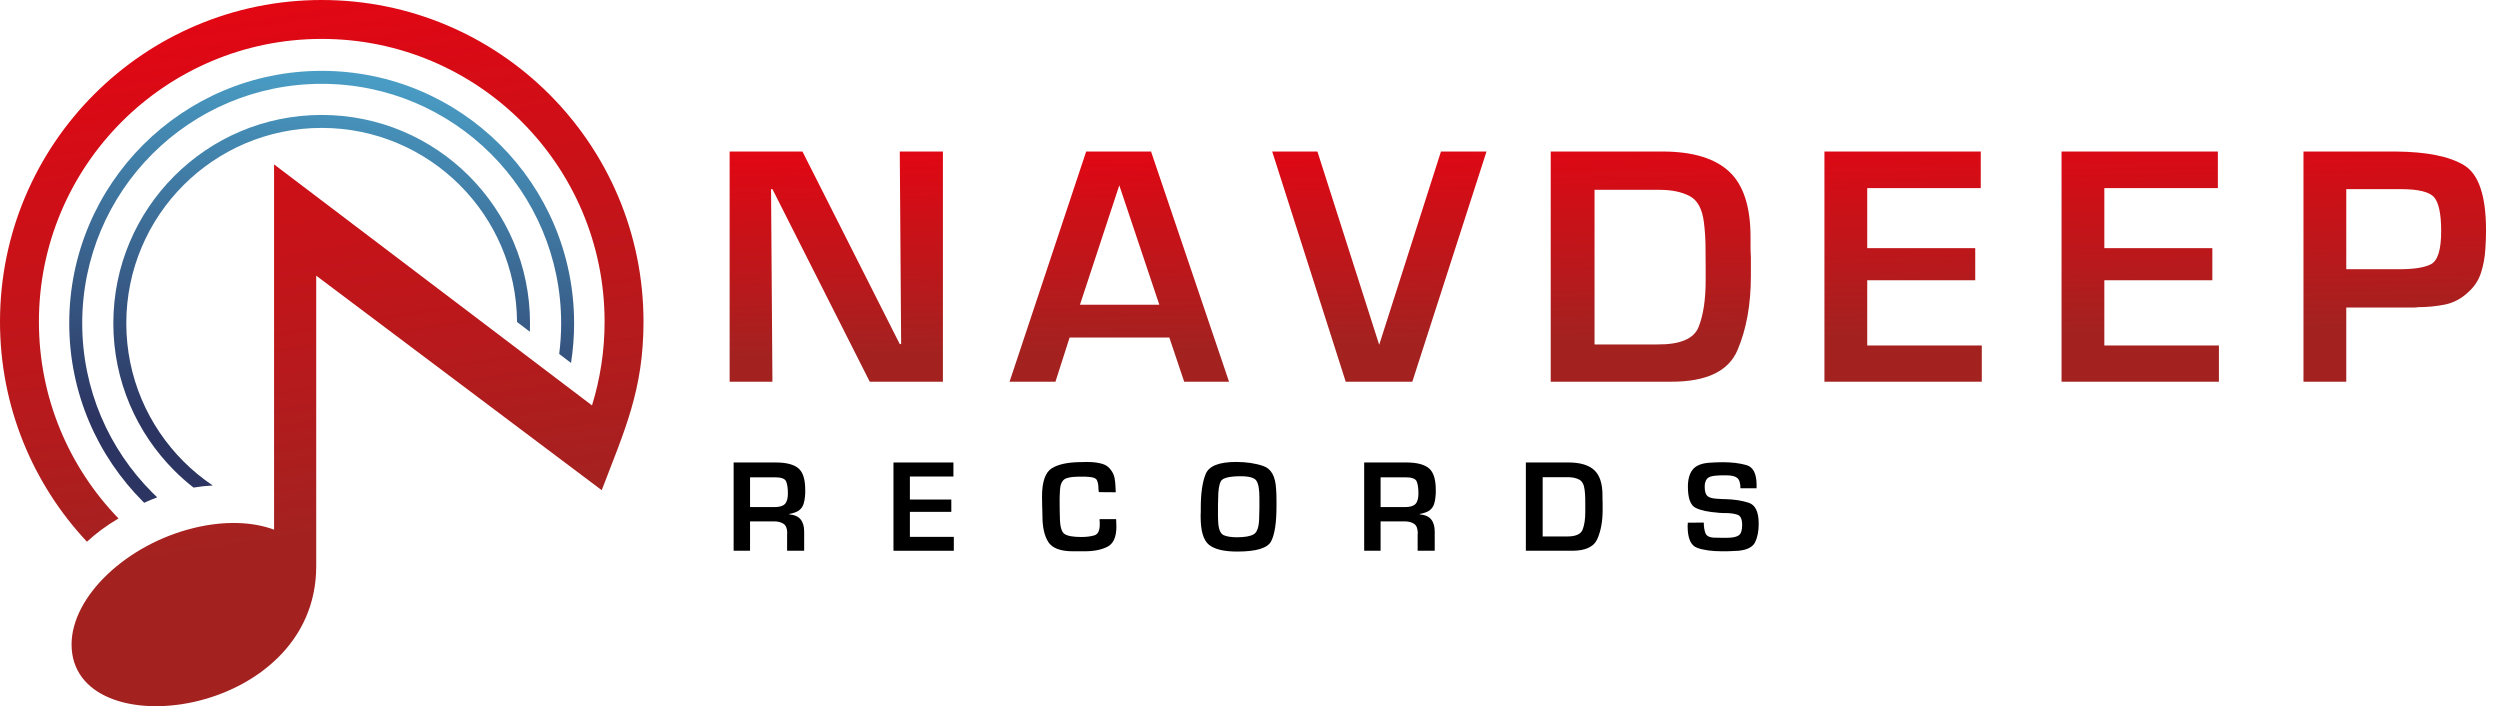 <svg width="177" height="50" viewBox="0 0 177 50" fill="none" xmlns="http://www.w3.org/2000/svg">
<g clip-path="url(#clip0_166_272)">
<path fill-rule="evenodd" clip-rule="evenodd" d="M13.727 37.38C15.899 36.851 17.883 36.934 19.404 37.5V11.639L41.914 28.703C42.493 26.831 42.805 24.842 42.805 22.78C42.805 17.25 40.563 12.244 36.94 8.62C33.316 4.997 28.31 2.755 22.78 2.755C17.25 2.755 12.244 4.997 8.62 8.62C4.997 12.244 2.755 17.25 2.755 22.78C2.755 28.193 4.903 33.103 8.391 36.707C7.564 37.191 6.81 37.748 6.155 38.353C2.338 34.28 0 28.803 0 22.78C0 16.49 2.55 10.795 6.672 6.673C10.795 2.55 16.49 0 22.78 0C29.07 0 34.766 2.55 38.888 6.673C43.01 10.795 45.56 16.49 45.56 22.78C45.56 27.632 44.212 30.484 42.602 34.705L22.388 19.517V40.097C22.388 50.893 5.067 53.056 5.067 45.627C5.067 42.237 8.944 38.544 13.727 37.38Z" fill="url(#paint0_linear_166_272)"/>
<path fill-rule="evenodd" clip-rule="evenodd" d="M22.775 8.138C18.702 8.138 15.014 9.788 12.344 12.458C9.675 15.127 8.024 18.815 8.024 22.888C8.024 26.961 9.675 30.649 12.344 33.319C12.772 33.746 13.225 34.147 13.702 34.52C14.169 34.443 14.625 34.395 15.067 34.376C14.321 33.874 13.627 33.303 12.993 32.669C10.491 30.166 8.942 26.708 8.942 22.888C8.942 19.069 10.491 15.61 12.993 13.107C15.497 10.604 18.955 9.056 22.775 9.056C26.595 9.056 30.053 10.604 32.556 13.107C35.039 15.59 36.582 19.014 36.607 22.798L37.514 23.486C37.521 23.288 37.525 23.088 37.525 22.888C37.525 18.815 35.874 15.127 33.205 12.458C30.536 9.788 26.848 8.138 22.775 8.138ZM22.775 5.016C27.71 5.016 32.178 7.016 35.412 10.251C38.647 13.485 40.647 17.953 40.647 22.888C40.647 23.843 40.572 24.78 40.428 25.695L39.591 25.06C39.681 24.349 39.729 23.624 39.729 22.888C39.729 18.206 37.831 13.968 34.763 10.9C31.695 7.832 27.456 5.935 22.775 5.935C18.093 5.935 13.854 7.832 10.786 10.9C7.718 13.968 5.821 18.206 5.821 22.888C5.821 27.57 7.718 31.809 10.786 34.877C10.899 34.99 11.014 35.101 11.131 35.211C10.816 35.329 10.508 35.458 10.207 35.596L10.137 35.526C6.903 32.292 4.902 27.823 4.902 22.888C4.902 17.953 6.903 13.485 10.137 10.251C13.371 7.016 17.84 5.016 22.775 5.016Z" fill="url(#paint1_linear_166_272)"/>
<path fill-rule="evenodd" clip-rule="evenodd" d="M66.758 10.728V27.025H61.578L54.688 13.391H54.59L54.688 27.025H51.658V10.728H56.814L63.704 24.362H63.801L63.704 10.728H66.758Z" fill="url(#paint2_linear_166_272)"/>
<path fill-rule="evenodd" clip-rule="evenodd" d="M82.08 21.576L79.246 13.122L76.461 21.576H82.08ZM82.789 23.898H75.728L74.726 27.025H71.477L76.901 10.728H81.494L87.016 27.025H83.84L82.789 23.898Z" fill="url(#paint3_linear_166_272)"/>
<path fill-rule="evenodd" clip-rule="evenodd" d="M102.02 10.728H105.245L99.992 27.025H95.277L90.072 10.728H93.273L97.647 24.411L102.02 10.728Z" fill="url(#paint4_linear_166_272)"/>
<path fill-rule="evenodd" clip-rule="evenodd" d="M112.894 24.386H117.316C118.945 24.403 119.926 23.991 120.26 23.152C120.594 22.314 120.761 21.21 120.761 19.842V18.938C120.761 18.416 120.757 17.887 120.749 17.349C120.741 16.812 120.705 16.282 120.639 15.761C120.525 14.8 120.187 14.173 119.625 13.88C119.063 13.587 118.359 13.44 117.512 13.44H112.894V24.386ZM109.791 27.025V10.728H117.805C119.89 10.745 121.433 11.221 122.435 12.157C123.437 13.094 123.938 14.637 123.938 16.787C123.938 17.016 123.938 17.248 123.938 17.484C123.938 17.72 123.946 17.952 123.962 18.18C123.962 18.408 123.962 18.636 123.962 18.864C123.962 19.092 123.962 19.32 123.962 19.548C123.962 21.568 123.645 23.319 123.009 24.802C122.374 26.284 120.818 27.025 118.342 27.025H109.791Z" fill="url(#paint5_linear_166_272)"/>
<path fill-rule="evenodd" clip-rule="evenodd" d="M132.2 13.318V17.569H139.847V19.842H132.2V24.46H140.311V27.025H129.17V10.728H140.238V13.318H132.2Z" fill="url(#paint6_linear_166_272)"/>
<path fill-rule="evenodd" clip-rule="evenodd" d="M148.987 13.318V17.569H156.634V19.842H148.987V24.46H157.099V27.025H145.957V10.728H157.025V13.318H148.987Z" fill="url(#paint7_linear_166_272)"/>
<path fill-rule="evenodd" clip-rule="evenodd" d="M166.116 19.06H169.658C170.815 19.076 171.633 18.958 172.114 18.706C172.595 18.453 172.835 17.675 172.835 16.372C172.835 15.167 172.672 14.369 172.346 13.978C172.02 13.587 171.23 13.391 169.976 13.391H166.116V19.06ZM163.086 27.025V10.728H169.61C171.792 10.745 173.405 11.066 174.447 11.693C175.49 12.32 176.011 13.855 176.011 16.299C176.011 16.511 176.007 16.731 175.999 16.959C175.991 17.187 175.978 17.415 175.962 17.643C175.93 18.213 175.828 18.767 175.657 19.304C175.486 19.842 175.18 20.306 174.74 20.697C174.252 21.153 173.702 21.442 173.091 21.564C172.48 21.686 171.849 21.747 171.198 21.747C171.116 21.764 171.031 21.772 170.941 21.772C170.851 21.772 170.758 21.772 170.66 21.772C170.628 21.772 170.587 21.772 170.538 21.772C170.489 21.772 170.44 21.772 170.392 21.772C170.343 21.772 170.294 21.772 170.245 21.772C170.196 21.772 170.147 21.772 170.098 21.772C170.033 21.772 169.976 21.772 169.927 21.772C169.878 21.772 169.829 21.772 169.78 21.772H166.116V27.025H163.086Z" fill="url(#paint8_linear_166_272)"/>
<path fill-rule="evenodd" clip-rule="evenodd" d="M53.103 35.902H54.79C55.158 35.908 55.416 35.837 55.563 35.691C55.71 35.544 55.783 35.295 55.783 34.946C55.783 34.559 55.74 34.27 55.657 34.079C55.572 33.889 55.308 33.793 54.865 33.793H53.103V35.902ZM51.941 38.994V32.744H54.977C55.695 32.75 56.214 32.889 56.532 33.161C56.851 33.433 57.01 33.94 57.01 34.683C57.01 34.759 57.01 34.837 57.01 34.918C57.01 34.999 57.004 35.08 56.992 35.161C56.979 35.336 56.946 35.508 56.893 35.677C56.84 35.845 56.748 35.986 56.617 36.098C56.542 36.161 56.459 36.211 56.368 36.248C56.278 36.286 56.186 36.317 56.092 36.342C56.054 36.348 56.019 36.356 55.984 36.365C55.95 36.375 55.914 36.383 55.877 36.389V36.417C56.245 36.448 56.514 36.567 56.682 36.773C56.851 36.979 56.935 37.266 56.935 37.635V38.994H55.727V37.86L55.736 37.719C55.73 37.407 55.641 37.194 55.469 37.082C55.297 36.97 55.071 36.913 54.79 36.913H53.103V38.994H51.941Z" fill="black"/>
<path fill-rule="evenodd" clip-rule="evenodd" d="M64.42 33.737V35.367H67.353V36.239H64.42V38.01H67.53V38.994H63.258V32.744H67.502V33.737H64.42Z" fill="black"/>
<path fill-rule="evenodd" clip-rule="evenodd" d="M77.851 36.754H79.022C79.022 36.804 79.024 36.851 79.027 36.895C79.03 36.939 79.032 36.979 79.032 37.017C79.032 37.06 79.033 37.104 79.037 37.148C79.039 37.191 79.041 37.235 79.041 37.279C79.041 38.016 78.83 38.492 78.409 38.708C77.987 38.923 77.451 39.031 76.802 39.031H75.968C75.087 39.031 74.506 38.814 74.225 38.38C73.944 37.946 73.804 37.326 73.804 36.52C73.804 36.445 73.802 36.368 73.799 36.291C73.796 36.212 73.794 36.136 73.794 36.061C73.794 36.023 73.792 35.986 73.79 35.948C73.786 35.911 73.785 35.873 73.785 35.836C73.785 35.724 73.783 35.609 73.78 35.494C73.777 35.379 73.775 35.264 73.775 35.152C73.775 34.103 74.01 33.434 74.478 33.147C74.946 32.86 75.652 32.716 76.596 32.716L76.999 32.706C77.042 32.713 77.084 32.716 77.125 32.716C77.166 32.716 77.208 32.716 77.251 32.716C77.532 32.728 77.803 32.772 78.062 32.847C78.321 32.922 78.532 33.084 78.694 33.334C78.807 33.497 78.88 33.673 78.915 33.864C78.949 34.054 78.969 34.243 78.975 34.431C78.975 34.462 78.977 34.495 78.98 34.529C78.983 34.563 78.985 34.596 78.985 34.627C78.985 34.665 78.987 34.702 78.99 34.74C78.993 34.777 78.994 34.815 78.994 34.852L77.804 34.843C77.798 34.818 77.792 34.79 77.785 34.759C77.779 34.727 77.776 34.696 77.776 34.665C77.77 34.634 77.767 34.602 77.767 34.571C77.767 34.54 77.767 34.509 77.767 34.477C77.76 34.302 77.726 34.145 77.664 34.004C77.601 33.864 77.411 33.784 77.092 33.765C77.005 33.753 76.916 33.747 76.825 33.747C76.734 33.747 76.646 33.747 76.558 33.747H76.352C76.296 33.753 76.237 33.756 76.174 33.756C76.112 33.756 76.049 33.759 75.987 33.765C75.849 33.778 75.716 33.801 75.588 33.836C75.46 33.868 75.359 33.923 75.284 33.998C75.209 34.078 75.154 34.17 75.12 34.271C75.085 34.374 75.065 34.477 75.059 34.582C75.053 34.626 75.048 34.669 75.045 34.713C75.042 34.755 75.04 34.799 75.04 34.843C75.034 34.943 75.029 35.041 75.026 35.138C75.023 35.235 75.022 35.333 75.022 35.433C75.022 35.633 75.023 35.834 75.026 36.038C75.029 36.241 75.034 36.442 75.04 36.642C75.046 37.266 75.153 37.652 75.359 37.799C75.565 37.946 75.965 38.019 76.558 38.019C76.908 38.019 77.212 37.982 77.472 37.907C77.731 37.832 77.861 37.582 77.861 37.157C77.861 37.126 77.861 37.093 77.861 37.059C77.861 37.025 77.861 36.992 77.861 36.96C77.854 36.929 77.851 36.896 77.851 36.862C77.851 36.828 77.851 36.795 77.851 36.763V36.754Z" fill="black"/>
<path fill-rule="evenodd" clip-rule="evenodd" d="M86.233 35.92C86.233 36.02 86.233 36.116 86.233 36.206C86.233 36.297 86.233 36.389 86.233 36.482C86.233 36.576 86.235 36.668 86.238 36.759C86.241 36.849 86.246 36.941 86.252 37.035C86.289 37.504 86.416 37.788 86.632 37.888C86.847 37.988 87.164 38.038 87.582 38.038C88.132 38.038 88.526 37.968 88.763 37.827C89.001 37.686 89.128 37.326 89.147 36.745C89.16 36.489 89.166 36.234 89.166 35.981C89.166 35.728 89.166 35.477 89.166 35.227C89.166 34.646 89.096 34.249 88.955 34.037C88.814 33.825 88.448 33.718 87.854 33.718C87.048 33.718 86.578 33.833 86.444 34.06C86.31 34.288 86.243 34.727 86.243 35.377C86.243 35.389 86.243 35.404 86.243 35.419C86.243 35.435 86.243 35.449 86.243 35.461C86.236 35.53 86.233 35.603 86.233 35.681C86.233 35.759 86.233 35.842 86.233 35.93V35.92ZM85.015 35.948C85.015 34.911 85.132 34.112 85.367 33.55C85.601 32.988 86.318 32.706 87.517 32.706C88.241 32.706 88.883 32.802 89.442 32.994C90.002 33.184 90.303 33.726 90.347 34.618C90.359 34.755 90.367 34.893 90.37 35.029C90.373 35.166 90.375 35.307 90.375 35.45V35.861C90.375 37.021 90.248 37.843 89.995 38.325C89.742 38.808 88.944 39.05 87.601 39.05C86.658 39.05 85.99 38.891 85.596 38.572C85.203 38.253 85.006 37.594 85.006 36.595C85.006 36.539 85.006 36.482 85.006 36.426C85.006 36.37 85.009 36.314 85.015 36.258C85.015 36.208 85.015 36.156 85.015 36.103C85.015 36.05 85.015 36.001 85.015 35.958V35.948Z" fill="black"/>
<path fill-rule="evenodd" clip-rule="evenodd" d="M97.746 35.902H99.432C99.801 35.908 100.058 35.837 100.205 35.691C100.352 35.544 100.425 35.295 100.425 34.946C100.425 34.559 100.383 34.27 100.299 34.079C100.215 33.889 99.951 33.793 99.507 33.793H97.746V35.902ZM96.584 38.994V32.744H99.62C100.338 32.75 100.856 32.889 101.175 33.161C101.494 33.433 101.653 33.94 101.653 34.683C101.653 34.759 101.653 34.837 101.653 34.918C101.653 34.999 101.647 35.08 101.634 35.161C101.622 35.336 101.589 35.508 101.536 35.677C101.483 35.845 101.39 35.986 101.259 36.098C101.184 36.161 101.102 36.211 101.011 36.248C100.92 36.286 100.828 36.317 100.735 36.342C100.697 36.348 100.661 36.356 100.627 36.365C100.593 36.375 100.557 36.383 100.519 36.389V36.417C100.888 36.448 101.156 36.567 101.325 36.773C101.494 36.979 101.578 37.266 101.578 37.635V38.994H100.369V37.86L100.379 37.719C100.372 37.407 100.283 37.194 100.112 37.082C99.94 36.97 99.713 36.913 99.432 36.913H97.746V38.994H96.584Z" fill="black"/>
<path fill-rule="evenodd" clip-rule="evenodd" d="M109.221 37.982H110.917C111.542 37.988 111.918 37.83 112.046 37.508C112.174 37.187 112.238 36.763 112.238 36.239V35.892C112.238 35.692 112.236 35.489 112.234 35.283C112.23 35.077 112.216 34.874 112.191 34.674C112.148 34.306 112.018 34.065 111.802 33.953C111.587 33.84 111.317 33.784 110.992 33.784H109.221V37.982ZM108.031 38.994V32.744H111.104C111.904 32.75 112.496 32.933 112.88 33.292C113.264 33.651 113.456 34.243 113.456 35.068C113.456 35.155 113.456 35.244 113.456 35.335C113.456 35.425 113.459 35.514 113.466 35.602C113.466 35.689 113.466 35.777 113.466 35.864C113.466 35.952 113.466 36.039 113.466 36.126C113.466 36.901 113.344 37.573 113.1 38.141C112.856 38.709 112.26 38.994 111.31 38.994H108.031Z" fill="black"/>
<path fill-rule="evenodd" clip-rule="evenodd" d="M124.366 34.571H123.223C123.223 34.209 123.148 33.965 122.998 33.84C122.848 33.715 122.589 33.653 122.22 33.653H121.892C121.836 33.659 121.775 33.662 121.71 33.662C121.644 33.662 121.58 33.665 121.518 33.672C121.418 33.678 121.318 33.692 121.218 33.714C121.118 33.734 121.03 33.767 120.956 33.811C120.88 33.859 120.824 33.924 120.787 34.004C120.749 34.085 120.721 34.171 120.703 34.263C120.703 34.301 120.701 34.337 120.698 34.371C120.695 34.404 120.693 34.437 120.693 34.468C120.693 34.78 120.754 34.994 120.876 35.11C120.998 35.225 121.221 35.293 121.546 35.311C121.577 35.311 121.607 35.313 121.635 35.316C121.663 35.319 121.693 35.321 121.724 35.321C121.805 35.327 121.884 35.332 121.963 35.335C122.041 35.338 122.117 35.34 122.192 35.34C122.804 35.358 123.345 35.444 123.813 35.597C124.282 35.752 124.516 36.245 124.516 37.077C124.516 37.61 124.432 38.046 124.263 38.388C124.094 38.73 123.704 38.931 123.092 38.994C122.992 39 122.893 39.004 122.797 39.008C122.7 39.011 122.604 39.015 122.511 39.022C122.411 39.028 122.313 39.031 122.216 39.031C122.119 39.031 122.021 39.031 121.921 39.031C121.202 39.031 120.617 38.95 120.164 38.789C119.711 38.628 119.484 38.116 119.484 37.251C119.484 37.232 119.484 37.212 119.484 37.19C119.484 37.168 119.488 37.148 119.494 37.129C119.494 37.11 119.494 37.09 119.494 37.068C119.494 37.046 119.494 37.026 119.494 37.007L120.628 36.998C120.628 37.291 120.667 37.541 120.745 37.748C120.823 37.953 121.037 38.06 121.387 38.066C121.536 38.072 121.686 38.075 121.836 38.075C121.986 38.075 122.136 38.075 122.286 38.075C122.654 38.075 122.923 38.021 123.092 37.911C123.261 37.802 123.345 37.557 123.345 37.176C123.345 36.763 123.237 36.52 123.021 36.445C122.806 36.37 122.53 36.329 122.192 36.323C122.13 36.323 122.067 36.323 122.005 36.323C121.943 36.323 121.877 36.32 121.808 36.314C121.777 36.314 121.744 36.312 121.71 36.309C121.676 36.306 121.643 36.301 121.611 36.295C120.949 36.251 120.432 36.141 120.061 35.962C119.689 35.785 119.503 35.283 119.503 34.459C119.503 33.934 119.616 33.531 119.841 33.25C120.065 32.969 120.449 32.806 120.993 32.763C121.155 32.75 121.319 32.741 121.485 32.735C121.65 32.728 121.814 32.725 121.977 32.725C122.62 32.725 123.179 32.794 123.654 32.931C124.129 33.069 124.366 33.537 124.366 34.337V34.571Z" fill="black"/>
</g>
<defs>
<linearGradient id="paint0_linear_166_272" x1="25.055" y1="37.463" x2="19.207" y2="-0.275" gradientUnits="userSpaceOnUse">
<stop stop-color="#A32220"/>
<stop offset="1" stop-color="#E30613"/>
</linearGradient>
<linearGradient id="paint1_linear_166_272" x1="21.949" y1="31.176" x2="25.448" y2="-3.947" gradientUnits="userSpaceOnUse">
<stop stop-color="#2C3461"/>
<stop offset="1" stop-color="#54C3E9"/>
</linearGradient>
<linearGradient id="paint2_linear_166_272" x1="59.324" y1="25.163" x2="59.051" y2="10.381" gradientUnits="userSpaceOnUse">
<stop stop-color="#A32220"/>
<stop offset="1" stop-color="#E30613"/>
</linearGradient>
<linearGradient id="paint3_linear_166_272" x1="79.205" y1="24.811" x2="78.933" y2="10.117" gradientUnits="userSpaceOnUse">
<stop stop-color="#A32220"/>
<stop offset="1" stop-color="#E30613"/>
</linearGradient>
<linearGradient id="paint4_linear_166_272" x1="97.911" y1="24.369" x2="97.639" y2="9.672" gradientUnits="userSpaceOnUse">
<stop stop-color="#A32220"/>
<stop offset="1" stop-color="#E30613"/>
</linearGradient>
<linearGradient id="paint5_linear_166_272" x1="116.904" y1="24.016" x2="116.633" y2="9.323" gradientUnits="userSpaceOnUse">
<stop stop-color="#A32220"/>
<stop offset="1" stop-color="#E30613"/>
</linearGradient>
<linearGradient id="paint6_linear_166_272" x1="134.794" y1="23.767" x2="134.521" y2="8.984" gradientUnits="userSpaceOnUse">
<stop stop-color="#A32220"/>
<stop offset="1" stop-color="#E30613"/>
</linearGradient>
<linearGradient id="paint7_linear_166_272" x1="151.576" y1="23.457" x2="151.302" y2="8.674" gradientUnits="userSpaceOnUse">
<stop stop-color="#A32220"/>
<stop offset="1" stop-color="#E30613"/>
</linearGradient>
<linearGradient id="paint8_linear_166_272" x1="169.574" y1="22.986" x2="169.304" y2="8.366" gradientUnits="userSpaceOnUse">
<stop stop-color="#A32220"/>
<stop offset="1" stop-color="#E30613"/>
</linearGradient>
<clipPath id="clip0_166_272">
<rect width="176.012" height="50" fill="white"/>
</clipPath>
</defs>
</svg>

